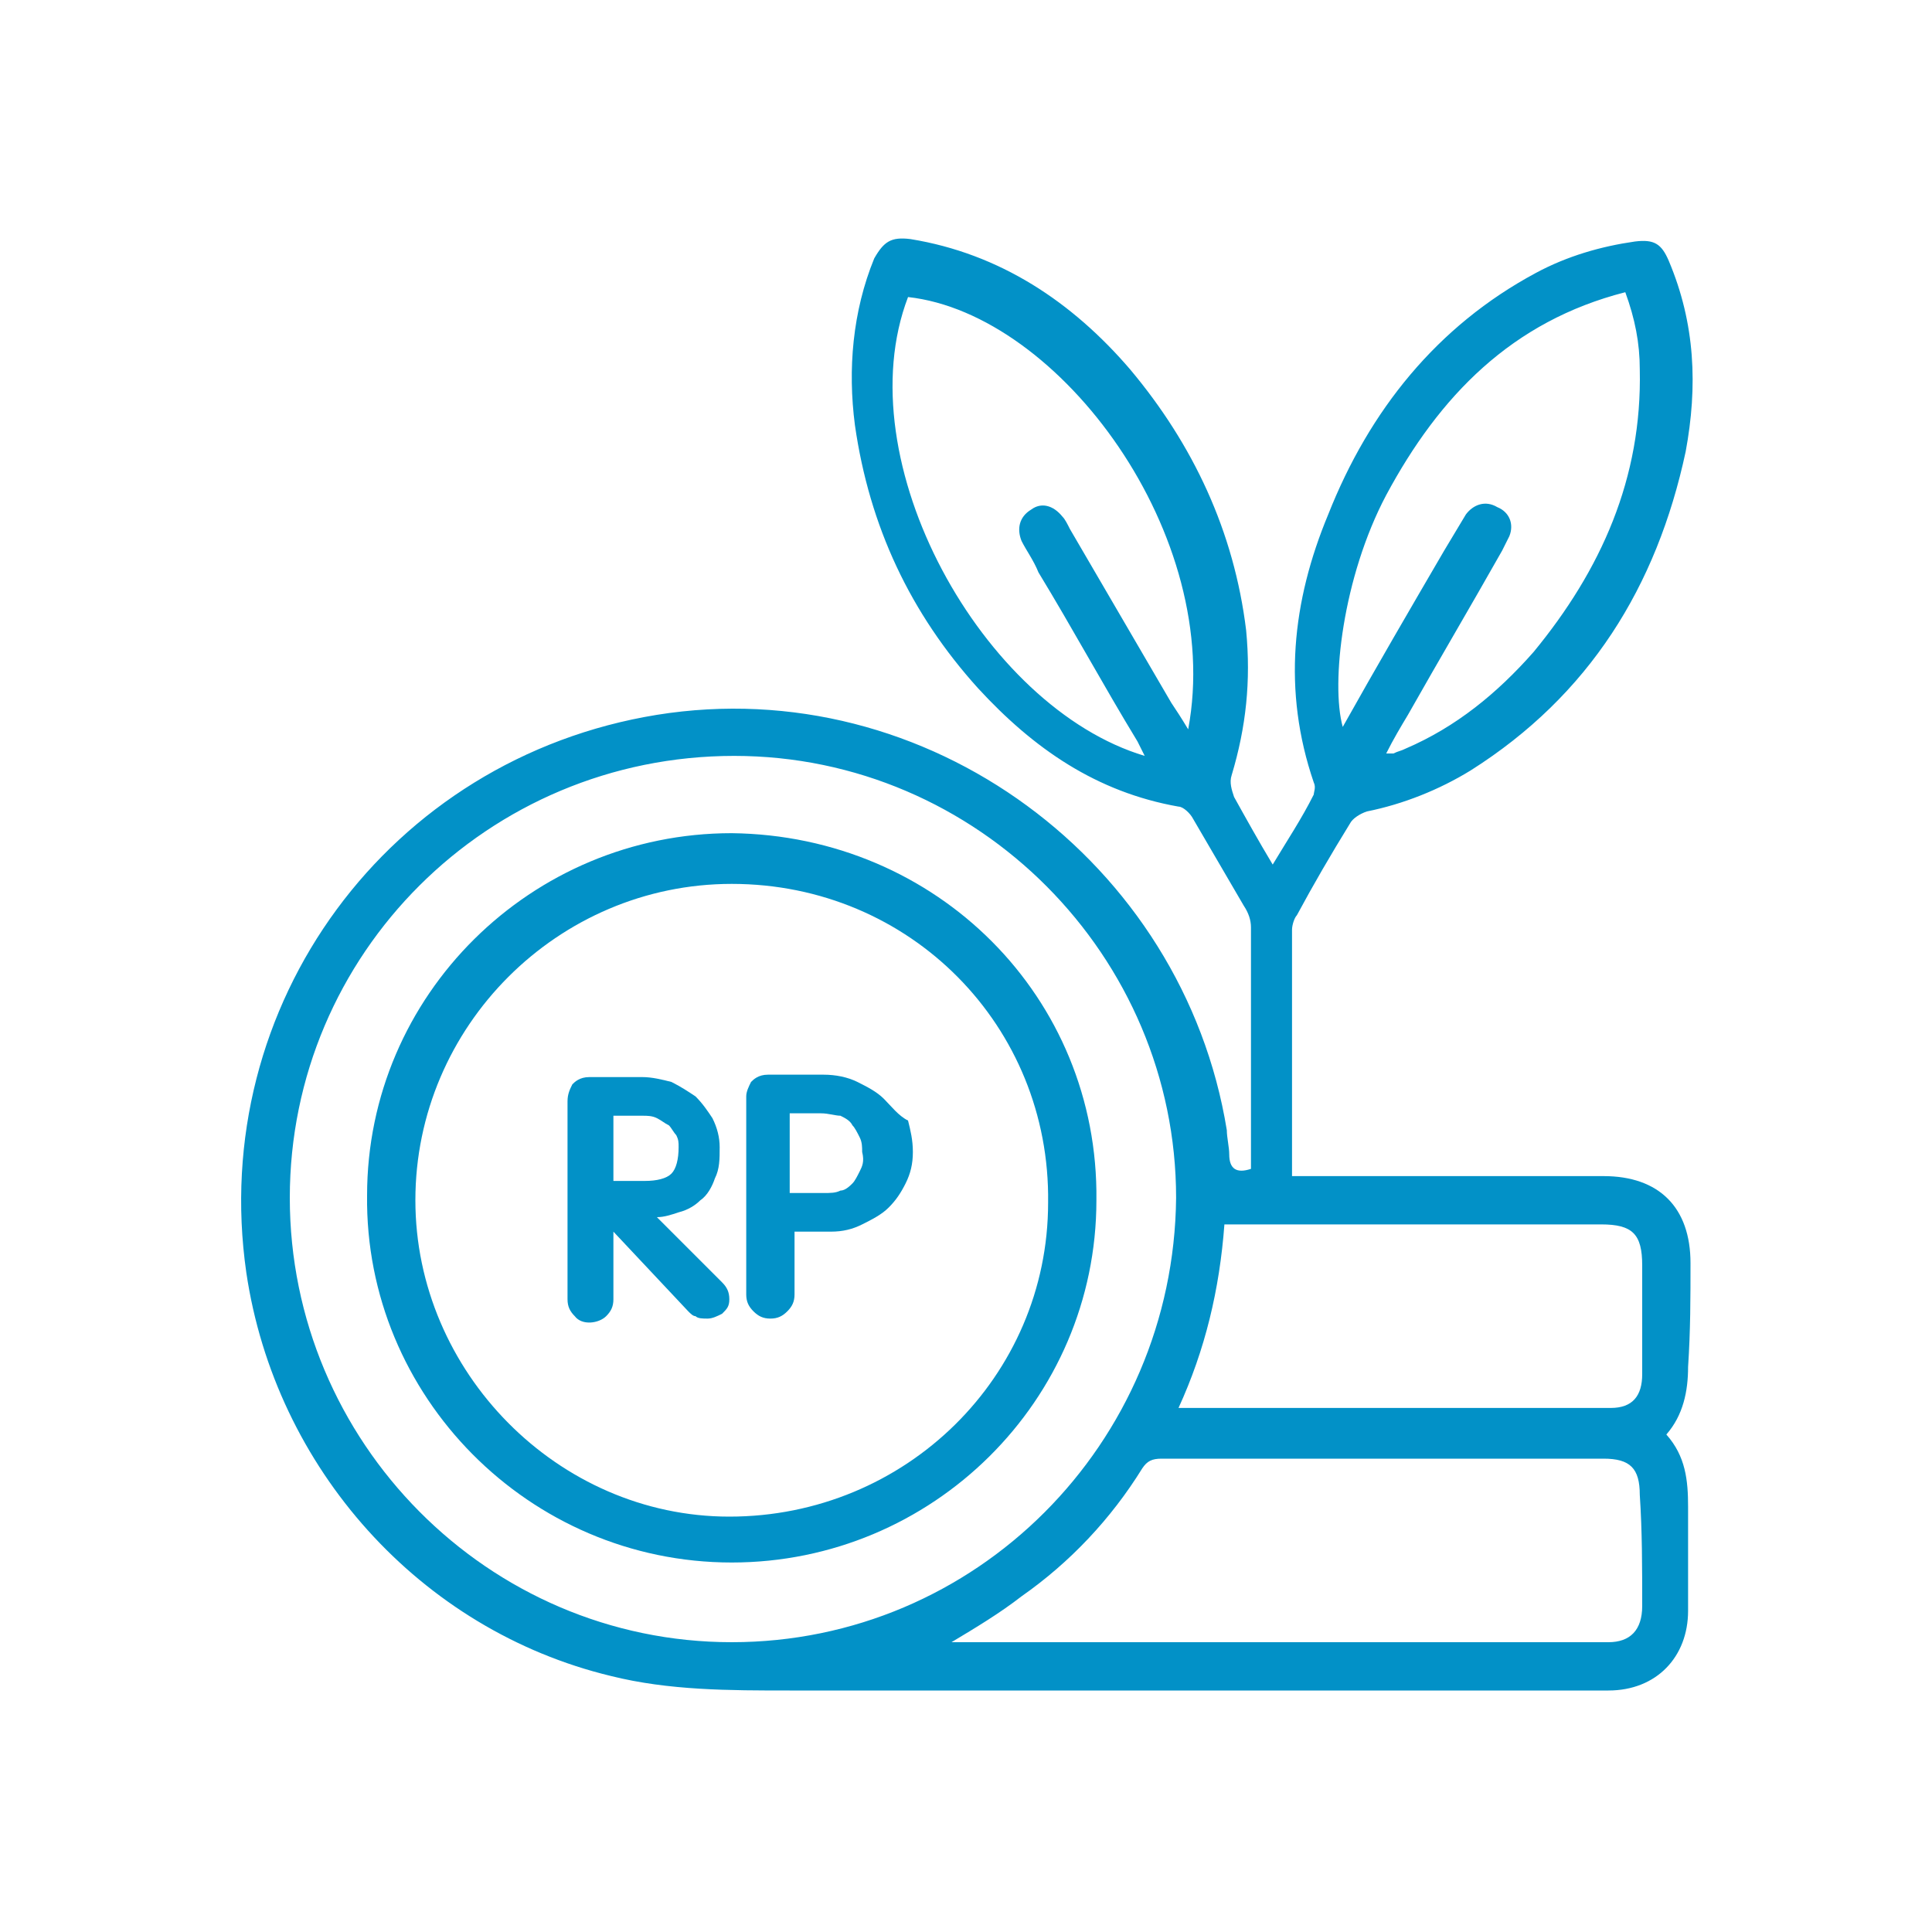 <?xml version="1.0" encoding="utf-8"?>
<!-- Generator: Adobe Illustrator 16.0.0, SVG Export Plug-In . SVG Version: 6.00 Build 0)  -->
<!DOCTYPE svg PUBLIC "-//W3C//DTD SVG 1.1//EN" "http://www.w3.org/Graphics/SVG/1.1/DTD/svg11.dtd">
<svg version="1.1" id="Layer_1" xmlns="http://www.w3.org/2000/svg" xmlns:xlink="http://www.w3.org/1999/xlink" x="0px" y="0px"
	 width="80px" height="80px" viewBox="0 0 80 80" style="enable-background:new 0 0 80 80;" xml:space="preserve">
<style type="text/css">
<![CDATA[
	.st0{fill:#0291C7;}
	.st1{fill-rule:evenodd;clip-rule:evenodd;fill:#0291C7;}
]]>
</style>
<g>
	<path class="st0" d="M70,52.3c0-2.3-1.3-3.6-3.6-3.6c-4,0-8.1,0-12.1,0c-0.2,0-0.5,0-0.8,0c0-0.2,0-0.3,0-0.4c0-3.3,0-6.6,0-9.8
		c0-0.2,0.1-0.5,0.2-0.6c0.7-1.3,1.4-2.5,2.2-3.8c0.1-0.2,0.4-0.4,0.7-0.5c1.5-0.3,3-0.9,4.3-1.7c4.9-3.1,7.7-7.6,8.9-13.2
		c0.5-2.7,0.4-5.3-0.7-7.9c-0.3-0.7-0.6-0.9-1.4-0.8c-1.4,0.2-2.8,0.6-4.1,1.3c-4.1,2.2-6.9,5.7-8.6,10c-1.5,3.6-1.9,7.3-0.6,11.1
		c0.1,0.2,0,0.4,0,0.5c-0.5,1-1.1,1.9-1.7,2.9c-0.6-1-1.1-1.9-1.6-2.8c-0.1-0.3-0.2-0.6-0.1-0.9c0.6-2,0.8-3.9,0.6-6
		c-0.5-4.1-2.2-7.7-4.8-10.8c-2.4-2.8-5.4-4.8-9.1-5.4c-0.8-0.1-1.1,0.1-1.5,0.8c-0.9,2.2-1.1,4.6-0.8,6.9c0.6,4.2,2.3,7.8,5.1,10.9
		c2.3,2.5,4.9,4.3,8.3,4.9c0.2,0,0.5,0.3,0.6,0.5c0.7,1.2,1.4,2.4,2.1,3.6c0.2,0.3,0.3,0.6,0.3,0.9c0,3.1,0,6.3,0,9.4
		c0,0.2,0,0.4,0,0.6c-0.6,0.2-0.9,0-0.9-0.6c0-0.3-0.1-0.7-0.1-1C49,35.7,38.4,27.8,27.2,29.6c-11.1,1.8-18.6,12-17,23.1
		c1.2,8.1,7.2,14.8,15.1,16.7c2.4,0.6,4.9,0.6,7.4,0.6c11.3,0,22.6,0,33.9,0c2,0,3.3-1.4,3.3-3.3c0-1.4,0-2.9,0-4.3
		c0-1.1-0.1-2.1-0.9-3c0.7-0.8,0.9-1.8,0.9-2.8C70,55.1,70,53.7,70,52.3z M57.4,20.5c2.2-4.1,5.2-7.2,9.9-8.4
		c0.4,1.1,0.6,2.1,0.6,3.2c0.1,4.5-1.6,8.3-4.4,11.7c-1.5,1.7-3.2,3.1-5.3,4c-0.2,0.1-0.3,0.1-0.5,0.2c0,0-0.1,0-0.3,0
		c0.3-0.6,0.6-1.1,0.9-1.6c1.3-2.3,2.6-4.5,3.9-6.8c0.1-0.2,0.2-0.4,0.3-0.6c0.2-0.5,0-1-0.5-1.2c-0.5-0.3-1-0.1-1.3,0.3
		c-0.3,0.5-0.6,1-0.9,1.5c-1.4,2.4-2.8,4.8-4.2,7.3C55.1,28.3,55.6,23.9,57.4,20.5z M49.2,30.2c-0.3-0.5-0.5-0.8-0.7-1.1
		c-1.4-2.4-2.8-4.8-4.2-7.2c-0.1-0.2-0.2-0.4-0.3-0.5c-0.4-0.5-0.9-0.6-1.3-0.3c-0.5,0.3-0.6,0.8-0.4,1.3c0.2,0.4,0.5,0.8,0.7,1.3
		c1.4,2.3,2.7,4.7,4.1,7c0.1,0.2,0.2,0.4,0.3,0.6c-6.7-2-12.4-12.2-9.8-19C43.9,13,50.7,22.2,49.2,30.2z M30.3,68
		C20.2,68,12,59.7,12,49.6c0-10.1,8.2-18.3,18.4-18.3c10.1,0,18.3,8.3,18.3,18.3C48.6,59.8,40.4,68,30.3,68z M68,66.5
		c0,1-0.5,1.5-1.4,1.5c-8.9,0-17.8,0-26.8,0c-0.1,0-0.2,0-0.4,0c1-0.6,2-1.2,2.9-1.9c2-1.4,3.7-3.2,5-5.3c0.2-0.3,0.4-0.4,0.8-0.4
		c6.1,0,12.2,0,18.3,0c1.1,0,1.5,0.4,1.5,1.5C68,63.4,68,64.9,68,66.5z M68,56.9c0,0.9-0.4,1.4-1.3,1.4c-5.8,0-11.7,0-17.5,0
		c-0.1,0-0.2,0-0.4,0c1.1-2.4,1.7-4.9,1.9-7.6c0.3,0,0.5,0,0.7,0c5,0,10,0,14.9,0c1.3,0,1.7,0.4,1.7,1.7C68,53.9,68,55.4,68,56.9z"
		/>
	<g>
		<path class="st0" d="M30.3,34.5c-8.3,0-15.1,6.7-15.1,15c-0.1,8.3,6.7,15.2,15.1,15.2c8.3,0,15.1-6.7,15.1-15
			C45.5,41.3,38.8,34.6,30.3,34.5z M30.2,62.8c-7.1,0-13-6-13-13.1c0-7.2,5.9-13.1,13.1-13.1c7.4,0,13.2,5.9,13.1,13.2
			C43.4,57,37.5,62.8,30.2,62.8z"/>
		<path class="st0" d="M27.2,50.4c0.3,0,0.6-0.1,0.9-0.2c0.4-0.1,0.7-0.3,0.9-0.5c0.3-0.2,0.5-0.6,0.6-0.9c0.2-0.4,0.2-0.8,0.2-1.3
			c0-0.4-0.1-0.8-0.3-1.2c-0.2-0.3-0.4-0.6-0.7-0.9c-0.3-0.2-0.6-0.4-1-0.6c-0.4-0.1-0.8-0.2-1.2-0.2h-2.2c-0.4,0-0.6,0.2-0.7,0.3
			c-0.1,0.2-0.2,0.4-0.2,0.7v8.2c0,0.3,0.1,0.5,0.3,0.7c0.3,0.4,1,0.3,1.3,0c0.2-0.2,0.3-0.4,0.3-0.7V51l3.1,3.3
			c0.1,0.1,0.2,0.2,0.3,0.2c0.1,0.1,0.3,0.1,0.5,0.1c0.2,0,0.4-0.1,0.6-0.2c0.2-0.2,0.3-0.3,0.3-0.6c0-0.3-0.1-0.5-0.3-0.7
			L27.2,50.4z M25.4,48.9v-2.7h1.2c0.2,0,0.4,0,0.6,0.1c0.2,0.1,0.3,0.2,0.5,0.3c0.1,0.1,0.2,0.3,0.3,0.4c0.1,0.2,0.1,0.3,0.1,0.5
			c0,0.5-0.1,0.9-0.3,1.1c-0.2,0.2-0.6,0.3-1.1,0.3H25.4z"/>
		<path class="st0" d="M36.6,45.5c-0.3-0.3-0.7-0.5-1.1-0.7c-0.4-0.2-0.9-0.3-1.4-0.3h-2.3c-0.4,0-0.6,0.2-0.7,0.3
			c-0.1,0.2-0.2,0.4-0.2,0.6v8.2c0,0.3,0.1,0.5,0.3,0.7c0.2,0.2,0.4,0.3,0.7,0.3c0.3,0,0.5-0.1,0.7-0.3c0.2-0.2,0.3-0.4,0.3-0.7
			v-2.6h1.5c0.5,0,0.9-0.1,1.3-0.3c0.4-0.2,0.8-0.4,1.1-0.7c0.3-0.3,0.5-0.6,0.7-1c0.2-0.4,0.3-0.8,0.3-1.3c0-0.5-0.1-0.9-0.2-1.3
			C37.2,46.2,36.9,45.8,36.6,45.5z M35.6,48.5c-0.1,0.2-0.2,0.4-0.3,0.5c-0.1,0.1-0.3,0.3-0.5,0.3c-0.2,0.1-0.4,0.1-0.7,0.1h-1.4
			v-3.3h1.3c0.3,0,0.6,0.1,0.8,0.1c0.2,0.1,0.4,0.2,0.5,0.4c0.1,0.1,0.2,0.3,0.3,0.5c0.1,0.2,0.1,0.4,0.1,0.6
			C35.8,48.1,35.7,48.3,35.6,48.5z"/>
	</g>
</g>
</svg>
